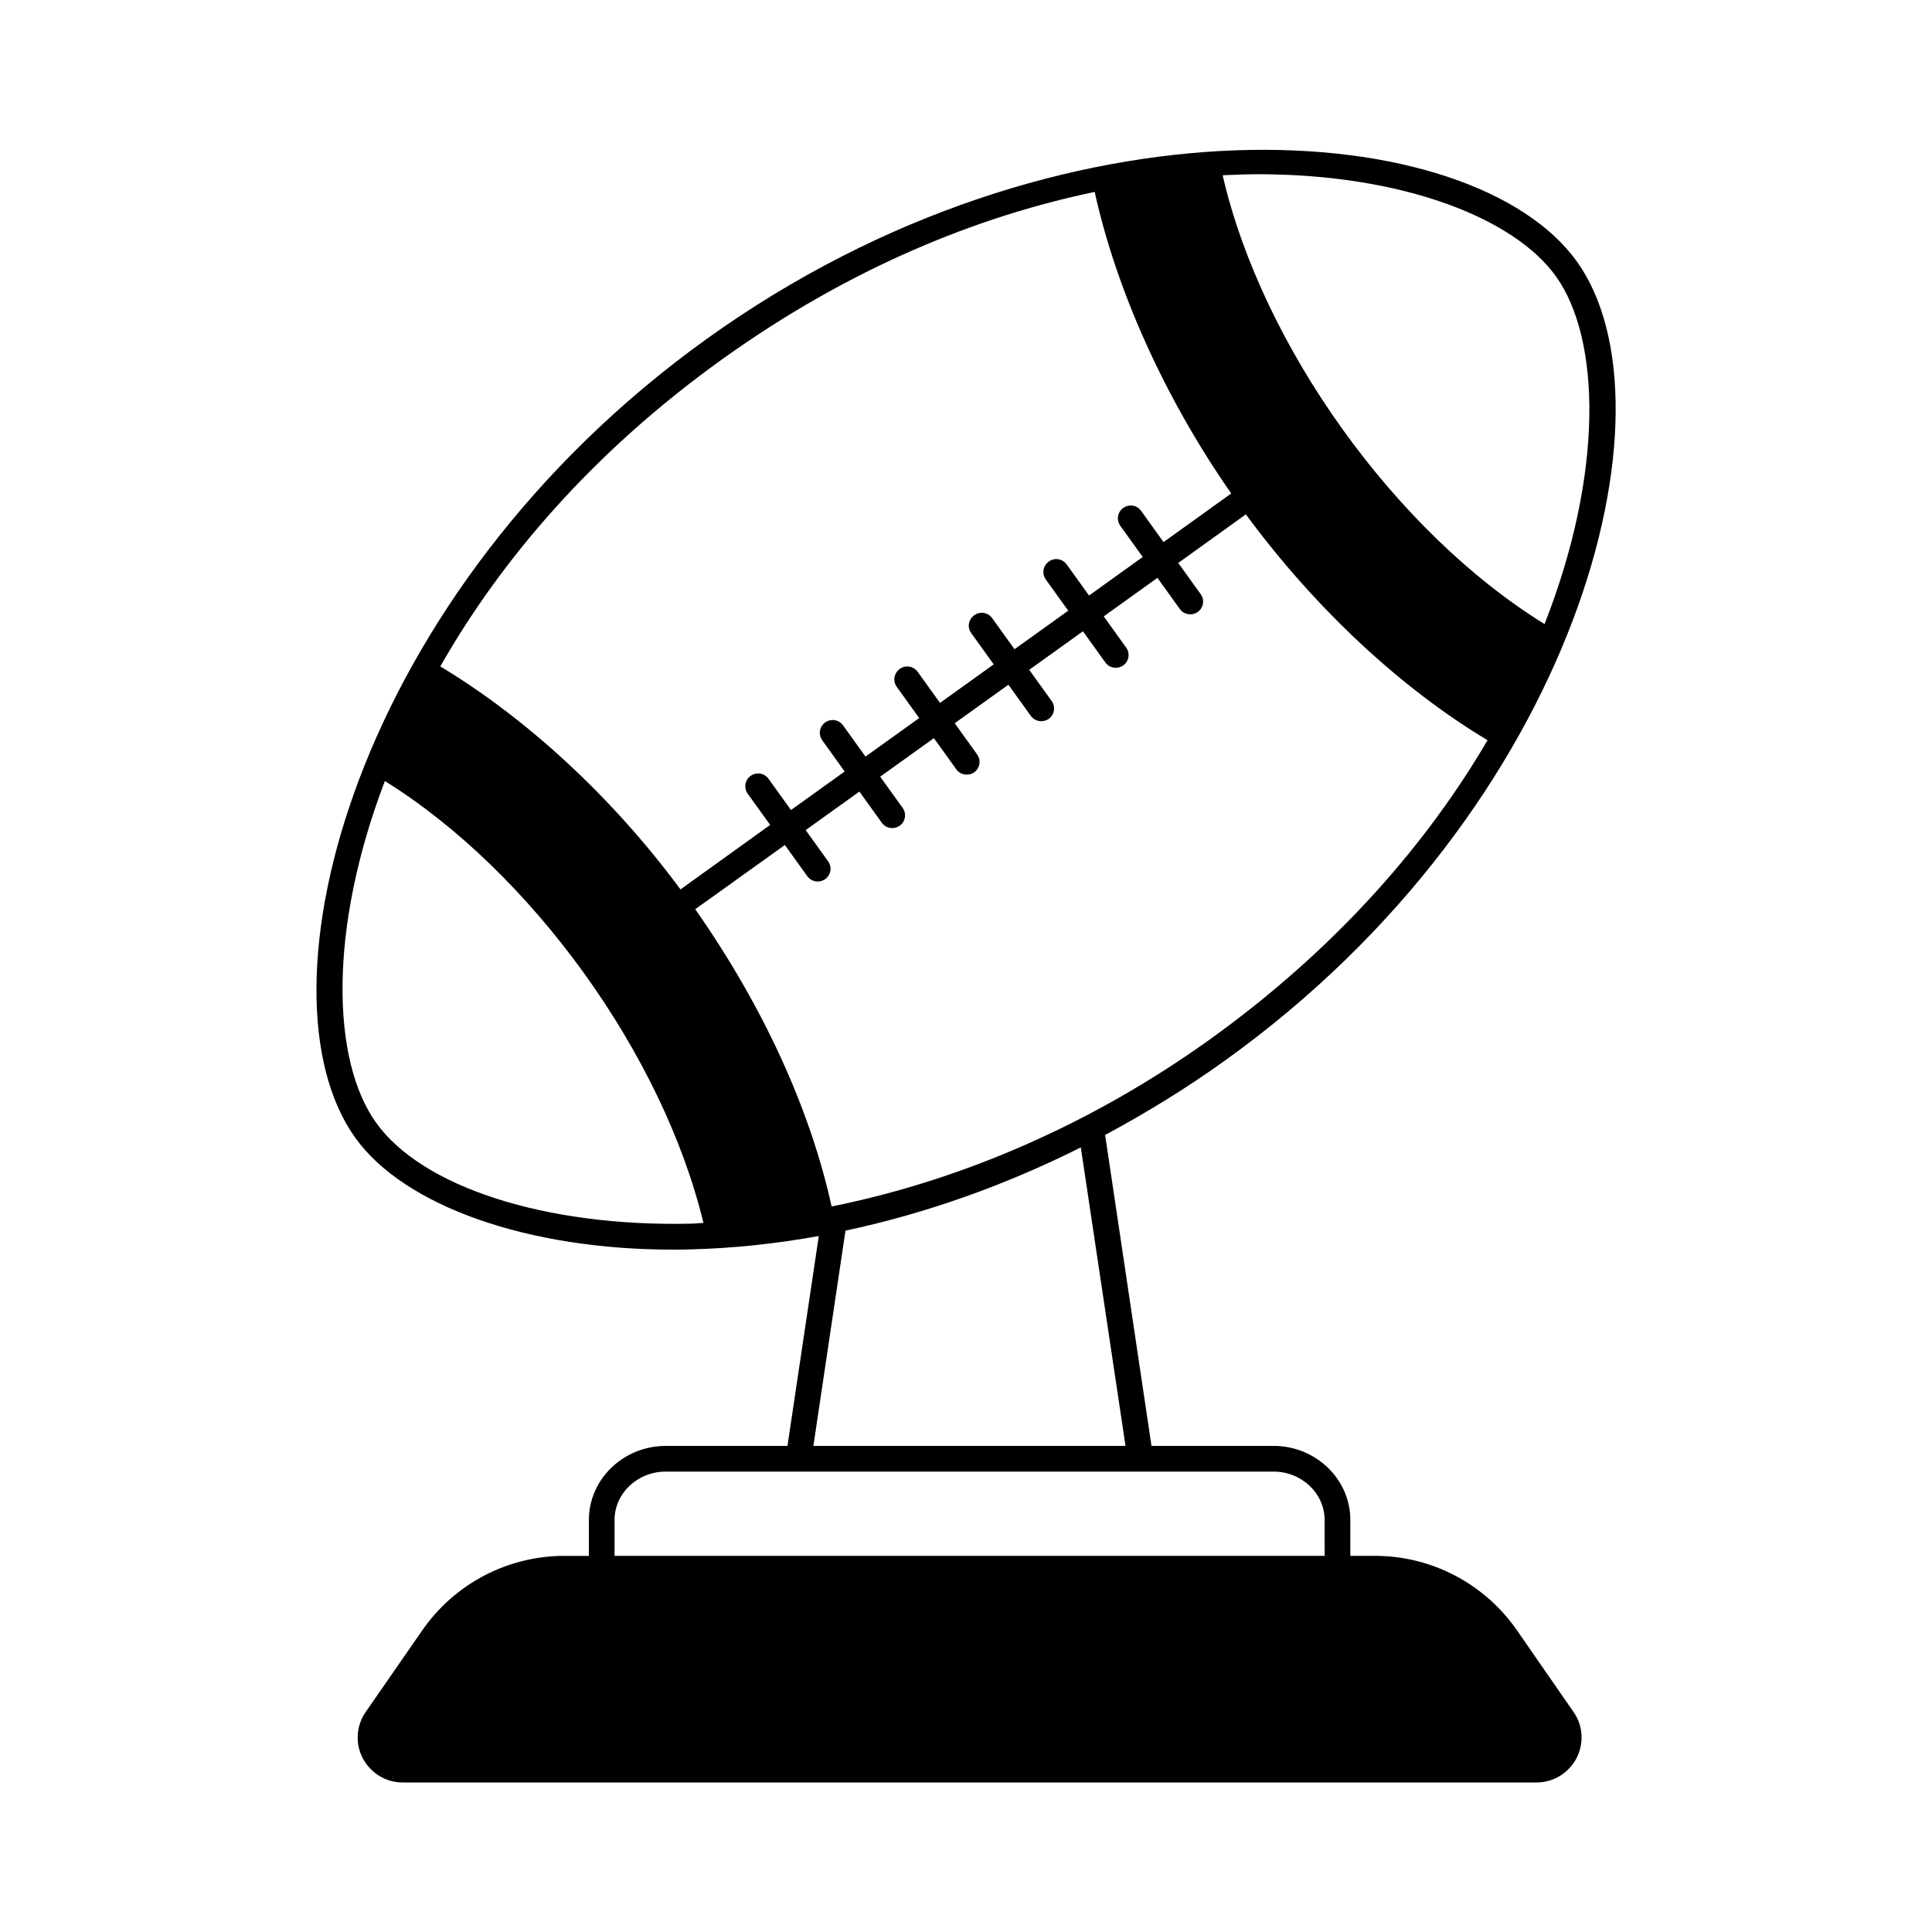 <?xml version="1.0" encoding="UTF-8"?>
<!-- Uploaded to: SVG Find, www.svgrepo.com, Generator: SVG Find Mixer Tools -->
<svg fill="#000000" width="800px" height="800px" version="1.1" viewBox="144 144 512 512" xmlns="http://www.w3.org/2000/svg">
 <path d="m545.97 575.99c-8.578-12.324-22.602-19.676-37.582-19.676h-6.535v-9.531c0-10.758-9.121-19.609-20.355-19.609h-32.34l-12.254-82.176c0-0.066-0.066-0.137-0.066-0.203 10.895-5.856 21.582-12.391 31.793-19.742 93.887-67.332 120.85-173.27 93.273-211.73-27.641-38.535-136.64-46.91-230.53 20.426-93.887 67.402-120.85 173.27-93.203 211.8 13.07 18.18 45.82 29.617 84.148 29.617 1.566 0 3.133 0 4.699-0.066 11.234-0.273 22.602-1.496 33.973-3.539l-8.305 55.625h-32.27c-11.234 0-20.355 8.852-20.355 19.609v9.531h-6.535c-14.977 0-29.004 7.352-37.582 19.676l-15.047 21.719c-2.519 3.609-2.793 8.375-0.75 12.254 2.109 3.949 6.129 6.398 10.555 6.398h300.52c4.426 0 8.441-2.449 10.555-6.398 2.043-3.949 1.77-8.645-0.75-12.254zm-81.359-156.52c-31.047 22.262-65.633 37.309-100.22 44.254-5.652-25.668-17.973-52.695-35.812-78.293l-0.34-0.477 23.762-17.02 5.922 8.238c0.68 0.953 1.703 1.43 2.793 1.43 0.68 0 1.363-0.203 1.973-0.613 1.496-1.09 1.906-3.199 0.75-4.766l-5.922-8.238 14.23-10.211 5.922 8.238c0.68 0.953 1.703 1.43 2.793 1.43 0.68 0 1.363-0.203 1.973-0.613 1.496-1.09 1.906-3.199 0.75-4.766l-5.922-8.238 14.23-10.211 5.922 8.238c0.68 0.953 1.703 1.43 2.793 1.43 0.68 0 1.363-0.203 1.973-0.613 1.496-1.09 1.906-3.199 0.75-4.766l-5.922-8.238 14.23-10.211 5.922 8.238c0.68 0.953 1.703 1.43 2.793 1.43 0.68 0 1.363-0.203 1.973-0.613 1.496-1.09 1.906-3.199 0.75-4.766l-5.922-8.238 14.23-10.211 5.922 8.238c0.68 0.953 1.703 1.43 2.793 1.43 0.68 0 1.363-0.203 1.973-0.613 1.496-1.09 1.906-3.199 0.75-4.766l-5.922-8.238 14.23-10.211 5.922 8.238c0.68 0.953 1.703 1.43 2.793 1.43 0.68 0 1.363-0.203 1.973-0.613 1.496-1.09 1.906-3.199 0.75-4.766l-5.922-8.238 17.906-12.867 0.066 0.066c18.52 25.121 41.258 46.16 63.996 59.777-16.008 27.363-40.043 55.207-73.605 79.309zm91.707-202.27c11.914 16.613 12.73 52.152-2.996 92.184-39.488-24.375-74.891-73.734-85.309-118.94 3.133-0.137 6.262-0.273 9.328-0.273 38.465 0 67.945 11.645 78.977 27.031zm-221 22.059c33.566-24.102 67.605-37.922 98.789-44.391 5.652 25.668 18.312 54.262 36.152 79.859v0.066l-17.906 12.867-5.922-8.238c-1.09-1.566-3.199-1.906-4.766-0.816-1.496 1.09-1.906 3.199-0.75 4.766l5.922 8.238-14.23 10.211-5.922-8.238c-1.09-1.496-3.199-1.906-4.766-0.75-1.496 1.09-1.906 3.199-0.75 4.766l5.922 8.238-14.23 10.211-5.922-8.238c-1.09-1.496-3.199-1.906-4.766-0.75-1.566 1.156-1.906 3.199-0.75 4.766l5.922 8.238-14.23 10.211-5.922-8.238c-1.09-1.496-3.199-1.906-4.766-0.75-1.496 1.09-1.906 3.199-0.75 4.766l5.922 8.238-14.23 10.211-5.922-8.238c-1.09-1.566-3.199-1.906-4.766-0.816-1.496 1.09-1.906 3.199-0.75 4.766l5.922 8.238-14.23 10.211-5.922-8.238c-1.09-1.566-3.199-1.906-4.766-0.816-1.496 1.09-1.906 3.199-0.75 4.766l5.922 8.238-23.762 17.09c-18.312-24.781-41.121-45.547-63.656-59.094 16.078-28.246 40.383-56.773 74.629-81.348zm-8.512 229.03c-38.125 0.816-70.875-9.602-83.129-26.758-11.777-16.406-12.73-51.129 2.316-90.551 38.875 24.168 73.664 72.508 84.422 117.1-1.156 0.07-2.383 0.207-3.609 0.207zm41.258 1.84c21.105-4.492 42.145-11.914 62.363-22.059l11.848 79.113-82.719-0.004zm126.98 86.191h-188.18v-9.531c0-7.012 6.059-12.801 13.547-12.801h35.062c0.066 0 0.066 0.066 0.137 0.066 0.066 0 0.066-0.066 0.066-0.066h90.48l0.066 0.066c0.066 0 0.137-0.066 0.203-0.066h35.062c7.488 0 13.547 5.785 13.547 12.801z"/>
</svg>